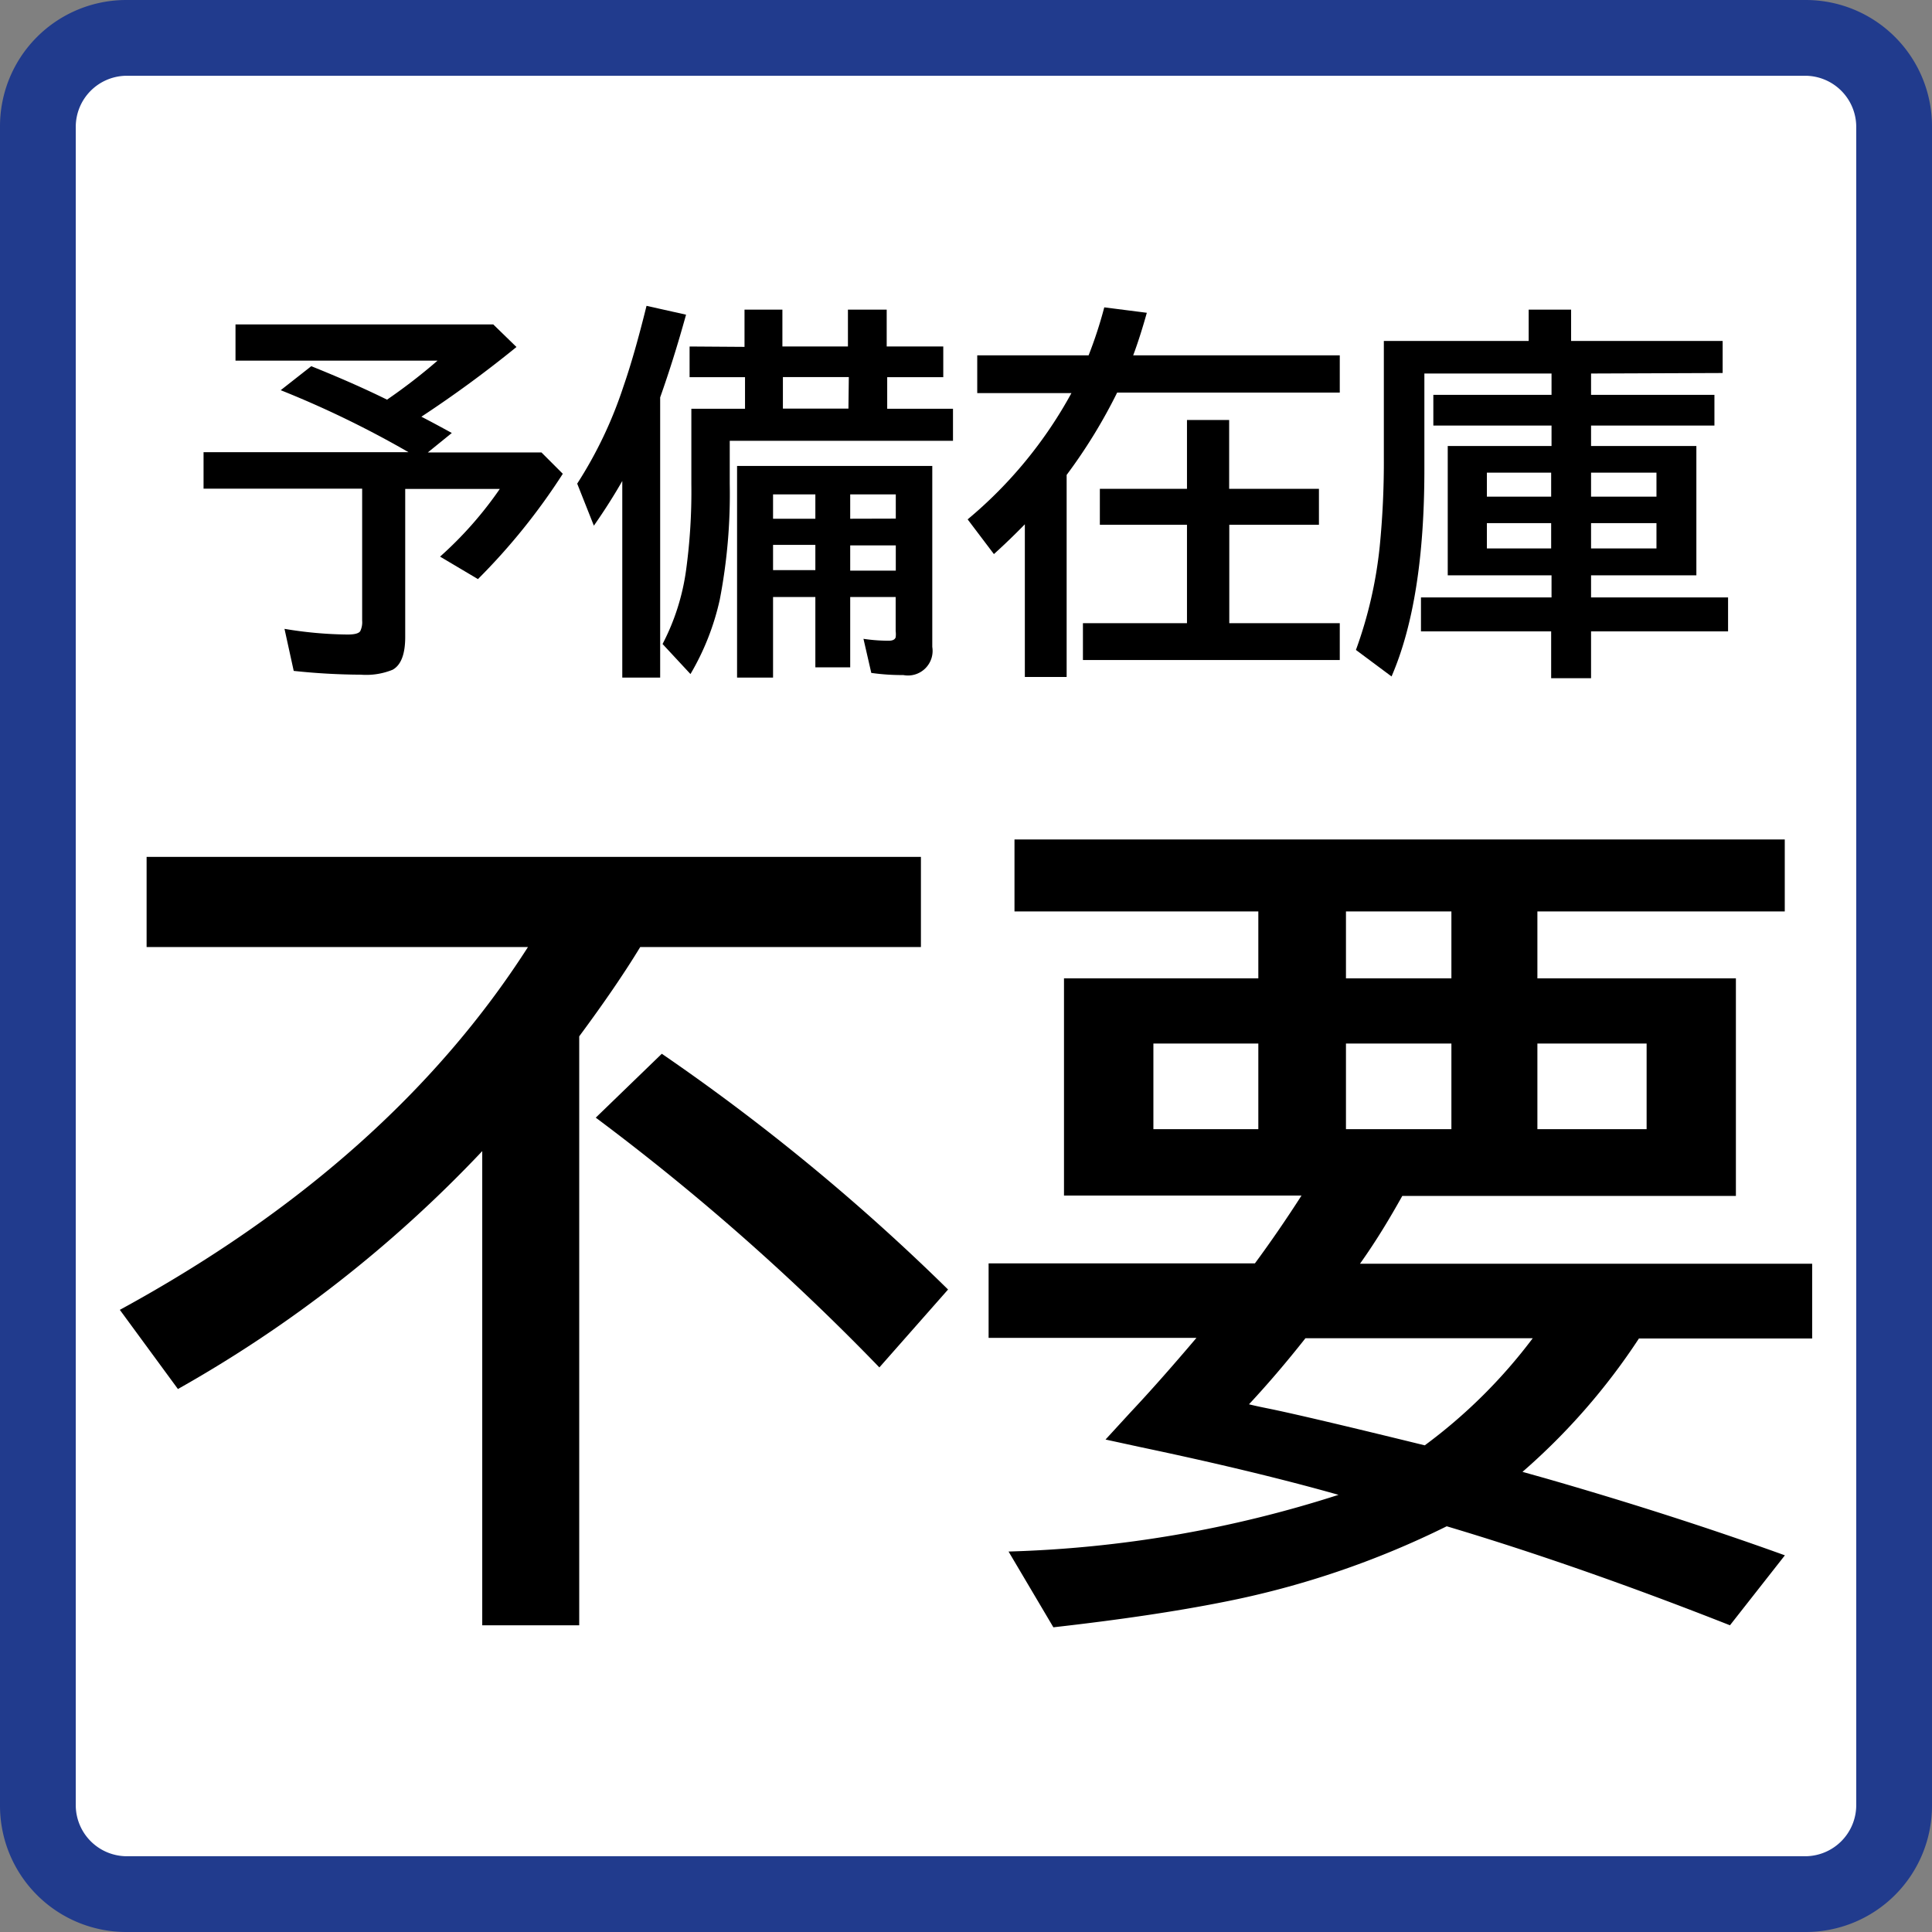 <svg xmlns="http://www.w3.org/2000/svg" viewBox="0 0 153 153"><rect x="0" y="0" width="153" height="153" fill="#808080" stroke="none"/><defs><style>.cls-1{fill:#fff;}.cls-2{fill:#213b8d;}</style></defs><g id="レイヤー_2" data-name="レイヤー 2"><g id="レイヤー_3" data-name="レイヤー 3"><rect class="cls-1" x="3" y="3" width="147" height="147" rx="7"/><path class="cls-2" d="M143,6a4.05,4.05,0,0,1,4,4V143a4.05,4.05,0,0,1-4,4H10a4.05,4.05,0,0,1-4-4V10a4.05,4.05,0,0,1,4-4H143m0-6H10A10,10,0,0,0,0,10V143a10,10,0,0,0,10,10H143a10,10,0,0,0,10-10V10A10,10,0,0,0,143,0Z"/><path d="M33.37,33c.7.36,1.5.79,2.41,1.29l-1.9,1.54h9l1.69,1.69a49.88,49.88,0,0,1-6.72,8.34l-3-1.78a29.82,29.82,0,0,0,4.73-5.36H32.09V50.44c0,1.36-.33,2.23-1,2.6a5.55,5.55,0,0,1-2.51.39,52.17,52.17,0,0,1-5.32-.3l-.73-3.33a31.62,31.62,0,0,0,5,.45q.83,0,1-.27a1.62,1.62,0,0,0,.15-.83V38.7H16.12V35.81H32.35A78.84,78.84,0,0,0,22.23,30.9L24.65,29q3.41,1.37,6,2.65a44.62,44.62,0,0,0,4-3.09h-16V25.69H39.06l1.84,1.79A92.1,92.1,0,0,1,33.37,33Z"/><path d="M52.28,31.47V53.66h-3V38.09c-.62,1.09-1.37,2.28-2.25,3.54L45.71,38.3a33.29,33.29,0,0,0,3.66-7.69q.87-2.5,1.83-6.39l3.13.7Q53.36,28.43,52.28,31.47Zm6.68-4V24.52h3v2.92h5.19V24.52h3.07v2.92h4.48v2.43H70.26v2.5h5.21v2.54H57.79v3.4A44,44,0,0,1,57,47.49a20.15,20.15,0,0,1-2.32,5.89L52.47,51a17.89,17.89,0,0,0,1.86-5.83,46,46,0,0,0,.42-6.84V32.37H59v-2.5H54.61V27.44ZM73.83,36.9V51.23a1.95,1.95,0,0,1-2.29,2.23A17.45,17.45,0,0,1,69,53.29l-.62-2.7a13.4,13.4,0,0,0,2,.15c.31,0,.49-.09.55-.27a1.93,1.93,0,0,0,0-.49v-2.7H67.33v5.57H64.57V47.28H61.22v6.38H58.37V36.9ZM61.22,39.15v1.93h3.35V39.15Zm0,4v2h3.35v-2Zm6-13.29H62v2.5h5.19Zm3.72,11.21V39.15H67.33v1.93Zm0,4.12v-2H67.33v2Z"/><path d="M86.21,28.14a34.06,34.06,0,0,0,1.24-3.8l3.37.43c-.37,1.32-.73,2.44-1.08,3.37H106.1v2.95H88.47a42,42,0,0,1-4,6.52v16H81.16V41.52c-.8.82-1.62,1.61-2.45,2.36l-2.08-2.75a34.55,34.55,0,0,0,8.22-10H77.39V28.14ZM94,38.71V33.26h3.34v5.45h7.11v2.85H97.35v7.79h8.75v2.92H85.76V49.35H94V41.56h-6.9V38.71Z"/><path d="M126,29.58v1.69h9.77V33.7H126v1.62h8.34V45.56H126v1.75h10.85V50H126v3.71h-3.16V50H112.53V47.31h10.34V45.56h-8.22V35.32h8.22V33.7h-9.36V31.27h9.36V29.58H112.8v7.61q0,10.38-2.6,16.38l-2.82-2.1a34,34,0,0,0,1.88-8.16,68,68,0,0,0,.33-7.11V27h11.47V24.52h3.36V27h12v2.54Zm-3.16,7.85h-5.09v1.9h5.09Zm0,4h-5.09v2h5.09Zm3.16-4v1.9h5.18v-1.9Zm0,4v2h5.18v-2Z"/><path d="M50.7,75c-1.25,2.06-2.86,4.41-4.83,7.07v46.64H38.19V91.16A101.73,101.73,0,0,1,14.09,110l-4.6-6.27Q30.88,92.07,41.81,75H11.61V67.86H72.93V75Zm18.94,33.29A186.08,186.08,0,0,0,47.18,88.51l5.23-5.06a167.09,167.09,0,0,1,22.67,18.67Z"/><path d="M111.05,94.71c-.94,1.68-2,3.47-3.35,5.37h35.81V106H129.79a51.12,51.12,0,0,1-9.22,10.56l1.78.5q10.16,2.92,19,6.11L137,128.71q-12-4.73-22.43-7.84a70.2,70.2,0,0,1-17.7,6q-5.57,1.11-13.45,2l-3.55-6A93.88,93.88,0,0,0,106,118.38q-6.61-1.87-15.69-3.78L87.55,114l2-2.18c1.46-1.55,3.19-3.5,5.2-5.87H78.29v-5.9H99.38q1.88-2.55,3.69-5.37H84.26V77.48H99.65v-5.3H80.34v-5.7h61v5.7H121.75v5.3h15.72V94.71ZM99.65,82.64H91.34v6.78h8.31Zm-.74,28.57c.36.09.86.2,1.51.33q3,.61,12.41,2.92a41.59,41.59,0,0,0,8.55-8.48h-18C101.92,107.83,100.43,109.58,98.91,111.21Zm7.68-33.73h8.35v-5.3h-8.35Zm0,5.16v6.78h8.35V82.64Zm15.16,0v6.78h8.65V82.64Z"/></g></g></svg>